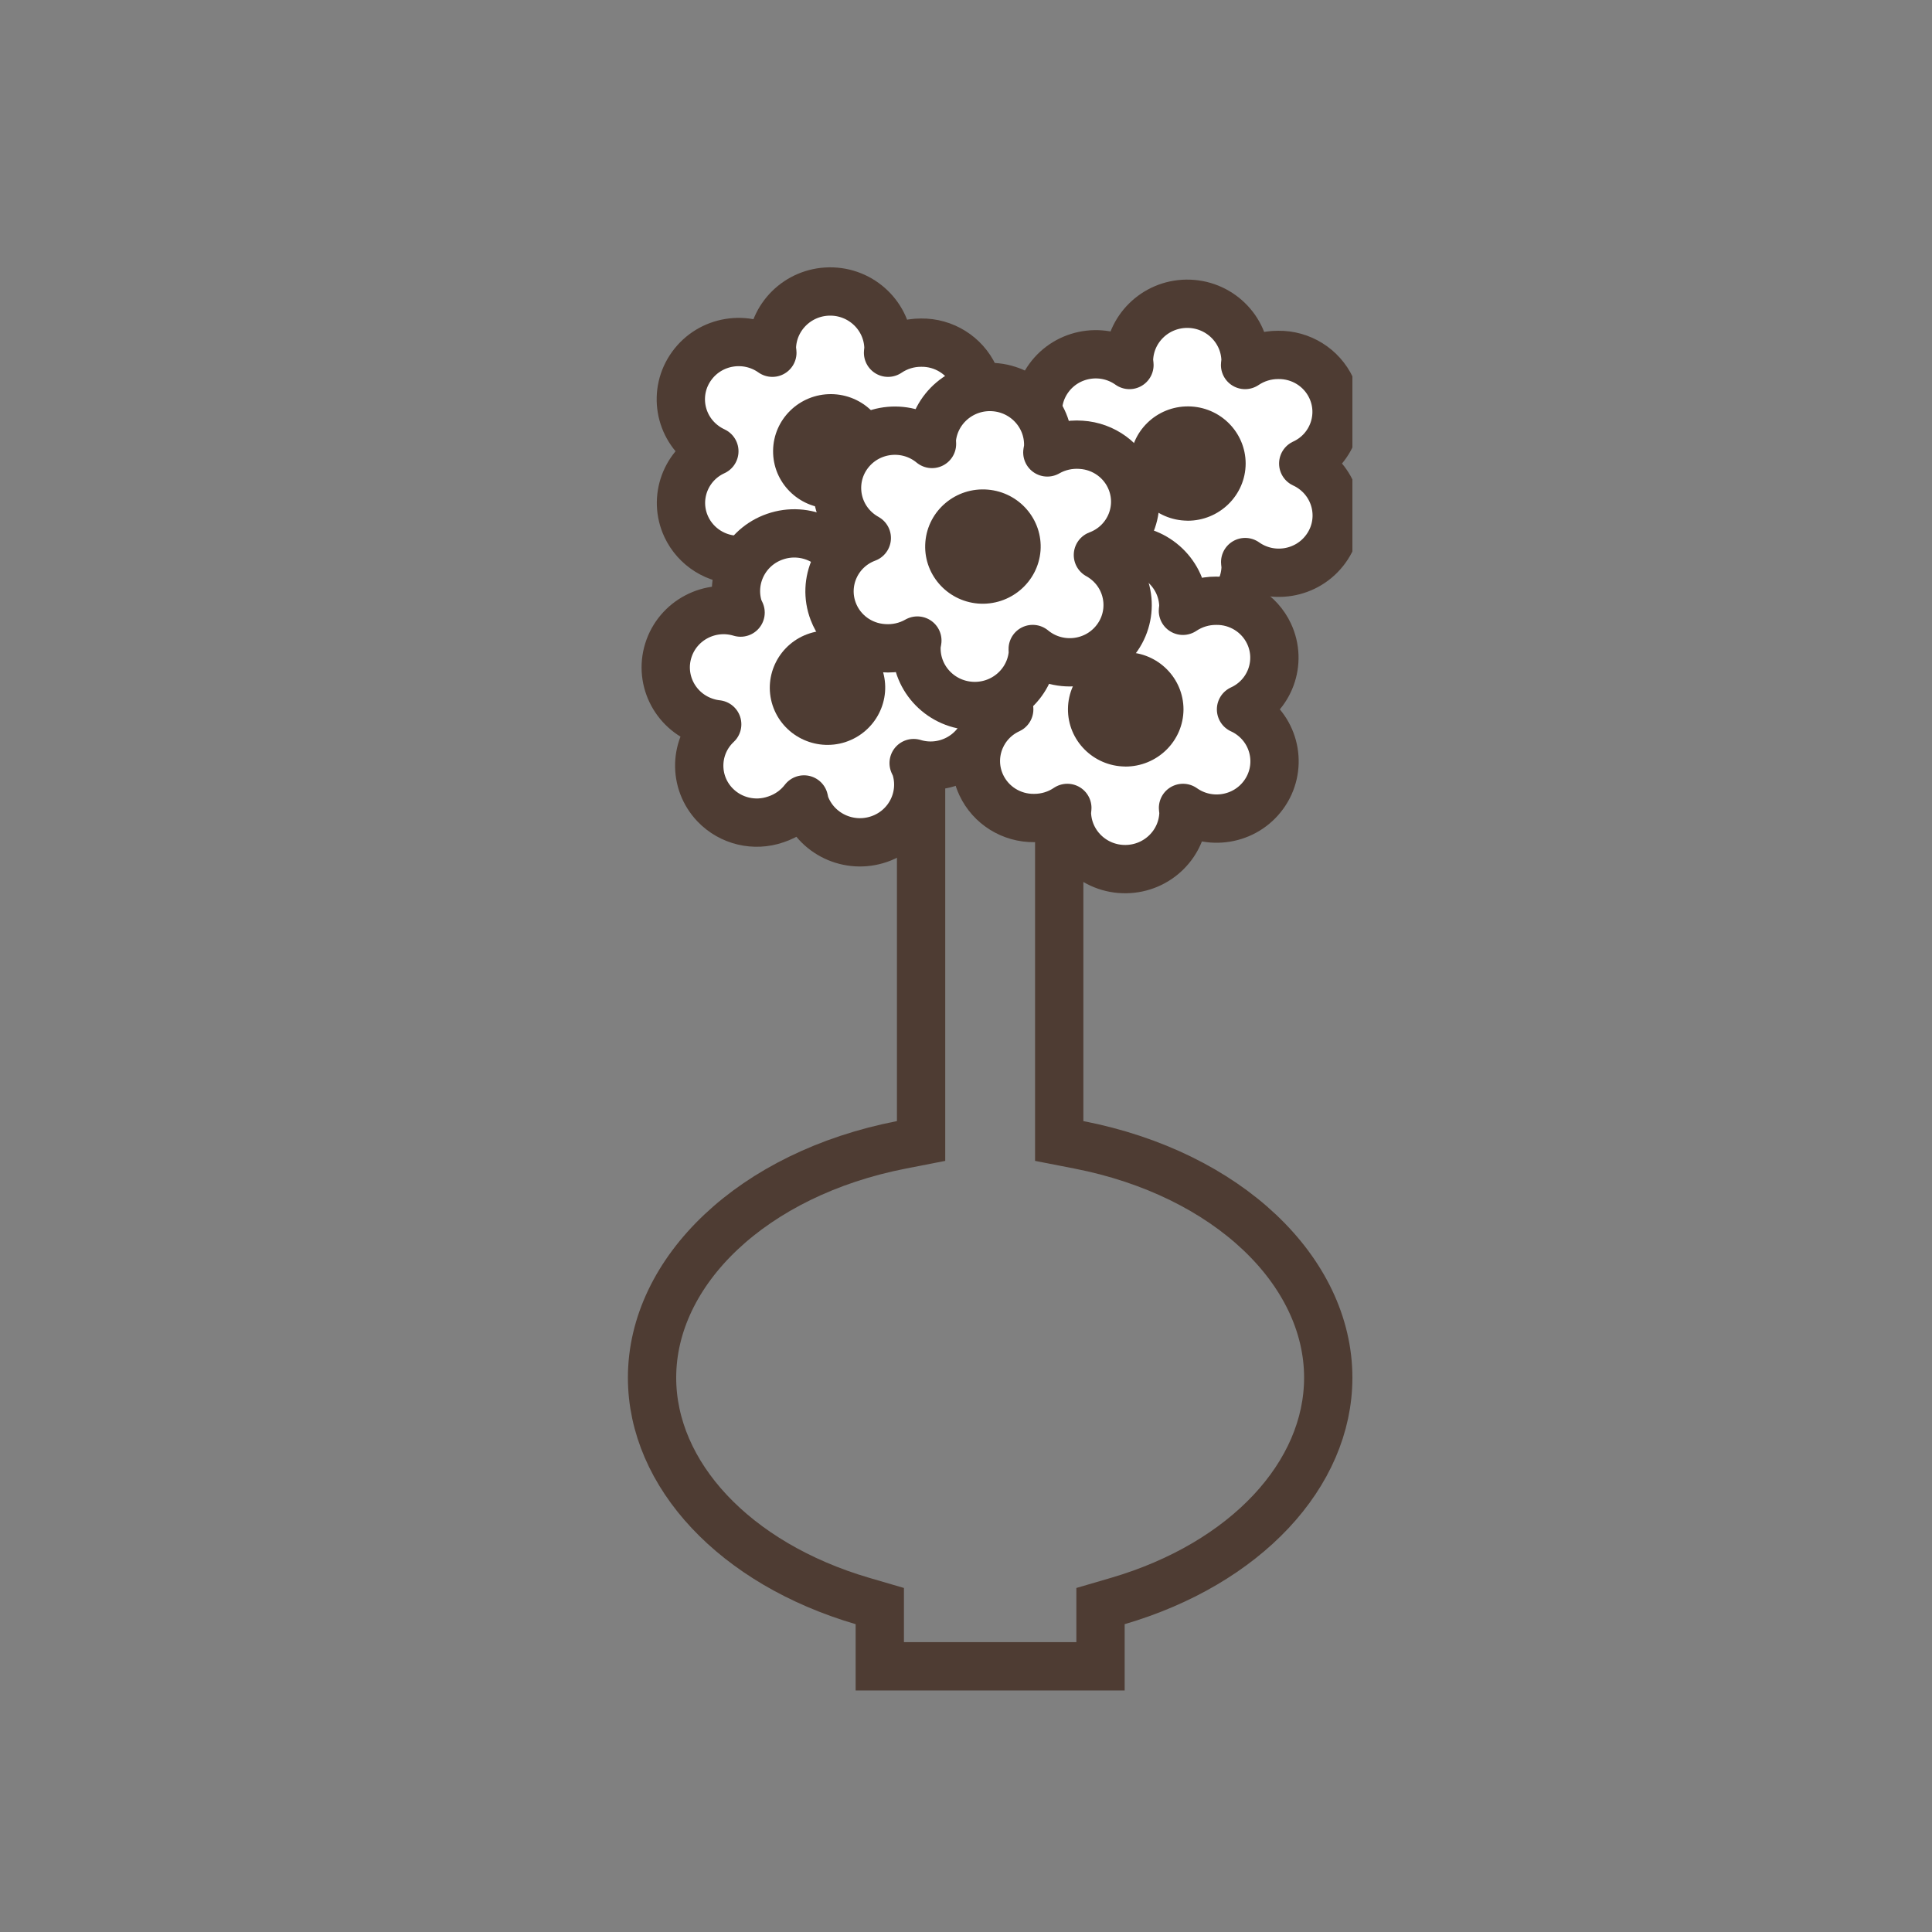 <svg width="40" height="40" viewBox="0 0 40 40" fill="none" xmlns="http://www.w3.org/2000/svg">
<rect x="0" y="0" width="40" height="40" fill="#808080" stroke="none"/>
<g clip-path="url(#clip0_1344_31962)">
<path d="M27.174 9.708C27.114 9.665 27.049 9.628 26.982 9.597C27.579 9.323 27.838 8.622 27.561 8.031C27.363 7.609 26.934 7.342 26.465 7.348C26.22 7.347 25.981 7.42 25.778 7.557L25.788 7.468C25.779 6.808 25.231 6.28 24.564 6.289C23.911 6.298 23.383 6.82 23.374 7.468L23.384 7.557C22.846 7.175 22.097 7.298 21.712 7.831C21.327 8.363 21.451 9.104 21.989 9.485C22.05 9.528 22.115 9.565 22.182 9.596C21.585 9.871 21.326 10.572 21.603 11.163C21.8 11.584 22.23 11.852 22.699 11.846C22.944 11.846 23.183 11.774 23.385 11.637L23.376 11.726C23.385 12.386 23.933 12.913 24.599 12.904C25.253 12.896 25.781 12.373 25.79 11.726L25.78 11.637C26.318 12.018 27.066 11.895 27.451 11.362C27.837 10.829 27.712 10.089 27.174 9.708V9.708Z" fill="white" stroke="#4E3C33" stroke-miterlimit="10" stroke-linejoin="round"/>
<path d="M24.583 10.78C23.922 10.774 23.392 10.24 23.398 9.586C23.405 8.933 23.945 8.408 24.605 8.414C25.261 8.42 25.789 8.948 25.79 9.598C25.787 10.254 25.246 10.784 24.583 10.781L24.583 10.78Z" fill="#4E3C33"/>
<path d="M21.93 23.211V23.623L22.335 23.702C25.422 24.303 27.5 26.317 27.5 28.523C27.5 30.528 25.79 32.371 23.144 33.147L22.785 33.252V33.627V34.499H18.215V33.627V33.252L17.856 33.147C15.21 32.371 13.5 30.528 13.5 28.523C13.5 26.317 15.578 24.303 18.665 23.702L19.07 23.623V23.211V14.184H21.93V23.211Z" stroke="#4E3C33"/>
<path d="M25.887 14.798C25.827 14.755 25.762 14.718 25.694 14.687C26.292 14.413 26.551 13.712 26.274 13.12C26.076 12.699 25.647 12.431 25.177 12.438C24.933 12.437 24.694 12.51 24.491 12.646L24.501 12.557C24.492 11.898 23.944 11.37 23.277 11.379C22.623 11.388 22.096 11.91 22.087 12.557L22.096 12.646C21.558 12.265 20.81 12.388 20.425 12.921C20.04 13.453 20.164 14.194 20.702 14.575C20.762 14.618 20.827 14.655 20.895 14.686C20.298 14.961 20.039 15.662 20.316 16.253C20.513 16.674 20.942 16.942 21.412 16.936C21.657 16.936 21.896 16.864 22.098 16.727L22.089 16.816C22.098 17.476 22.645 18.003 23.312 17.994C23.966 17.985 24.494 17.463 24.503 16.816L24.493 16.727C25.031 17.108 25.779 16.985 26.164 16.452C26.549 15.919 26.425 15.179 25.887 14.798V14.798Z" fill="white" stroke="#4E3C33" stroke-miterlimit="10" stroke-linejoin="round"/>
<path d="M23.296 15.87C22.635 15.864 22.105 15.329 22.111 14.676C22.118 14.023 22.658 13.498 23.318 13.504C23.974 13.51 24.502 14.038 24.503 14.687C24.5 15.344 23.959 15.873 23.296 15.871L23.296 15.87Z" fill="#4E3C33"/>
<path d="M19.782 9.455C19.721 9.411 19.656 9.374 19.589 9.343C20.186 9.069 20.445 8.368 20.168 7.777C19.971 7.356 19.541 7.088 19.072 7.094C18.827 7.093 18.588 7.166 18.386 7.303L18.395 7.214C18.386 6.554 17.838 6.026 17.172 6.035C16.518 6.044 15.99 6.567 15.981 7.214L15.991 7.303C15.453 6.922 14.705 7.044 14.32 7.577C13.934 8.11 14.059 8.85 14.597 9.231C14.657 9.274 14.722 9.311 14.79 9.343C14.192 9.617 13.933 10.318 14.21 10.909C14.408 11.33 14.837 11.598 15.306 11.592C15.551 11.592 15.79 11.52 15.993 11.383L15.983 11.472C15.992 12.132 16.54 12.659 17.207 12.65C17.86 12.642 18.388 12.119 18.397 11.472L18.387 11.383C18.925 11.764 19.674 11.641 20.059 11.108C20.444 10.575 20.32 9.835 19.782 9.454V9.455Z" fill="white" stroke="#4E3C33" stroke-miterlimit="10" stroke-linejoin="round"/>
<path d="M17.19 10.527C16.53 10.52 15.999 9.986 16.006 9.332C16.012 8.679 16.552 8.154 17.212 8.16C17.868 8.167 18.397 8.694 18.397 9.344C18.394 10 17.853 10.53 17.191 10.527L17.19 10.527Z" fill="#4E3C33"/>
<path d="M19.618 13.532C19.547 13.51 19.473 13.495 19.399 13.487C19.878 13.039 19.898 12.293 19.446 11.82C19.123 11.483 18.631 11.364 18.187 11.517C17.954 11.594 17.751 11.738 17.603 11.931L17.583 11.843C17.363 11.22 16.674 10.892 16.045 11.111C15.428 11.324 15.096 11.986 15.295 12.602L15.333 12.683C14.7 12.491 14.03 12.843 13.836 13.47C13.642 14.096 13.998 14.759 14.631 14.951C14.702 14.973 14.775 14.988 14.849 14.996C14.371 15.444 14.351 16.19 14.803 16.663C15.126 17 15.618 17.119 16.062 16.965C16.294 16.889 16.498 16.745 16.646 16.552L16.665 16.64C16.886 17.263 17.575 17.59 18.204 17.372C18.821 17.158 19.153 16.497 18.954 15.881L18.916 15.799C19.549 15.991 20.219 15.639 20.413 15.013C20.607 14.387 20.251 13.723 19.618 13.532Z" fill="white" stroke="#4E3C33" stroke-miterlimit="10" stroke-linejoin="round"/>
<path d="M17.503 15.364C16.875 15.566 16.201 15.226 15.996 14.604C15.793 13.983 16.136 13.315 16.764 13.113C17.388 12.912 18.058 13.246 18.267 13.862C18.474 14.486 18.132 15.158 17.502 15.364H17.503Z" fill="#4E3C33"/>
<path d="M22.915 11.616C22.858 11.569 22.797 11.527 22.731 11.491C23.347 11.261 23.658 10.581 23.426 9.971C23.261 9.536 22.852 9.238 22.384 9.209C22.14 9.191 21.895 9.246 21.684 9.367L21.7 9.279C21.74 8.62 21.233 8.054 20.568 8.014C19.915 7.975 19.35 8.457 19.292 9.102L19.296 9.192C18.787 8.772 18.032 8.84 17.608 9.343C17.184 9.846 17.253 10.594 17.761 11.013C17.818 11.06 17.88 11.102 17.946 11.139C17.33 11.368 17.019 12.049 17.251 12.658C17.416 13.093 17.824 13.391 18.293 13.42C18.537 13.438 18.781 13.383 18.993 13.262L18.977 13.35C18.936 14.009 19.443 14.575 20.109 14.615C20.761 14.654 21.327 14.172 21.384 13.527L21.381 13.437C21.889 13.857 22.645 13.789 23.068 13.286C23.492 12.783 23.424 12.035 22.915 11.616Z" fill="white" stroke="#4E3C33" stroke-miterlimit="10" stroke-linejoin="round"/>
<path d="M20.25 12.496C19.592 12.441 19.103 11.869 19.159 11.217C19.214 10.566 19.792 10.082 20.45 10.137C21.104 10.191 21.591 10.757 21.543 11.404C21.49 12.059 20.912 12.547 20.251 12.496H20.25Z" fill="#4E3C33"/>
</g>
<defs>
<clipPath id="clip0_1344_31962">
<rect width="15" height="30" fill="white" transform="translate(13 5)"/>
</clipPath>
</defs>
</svg>
